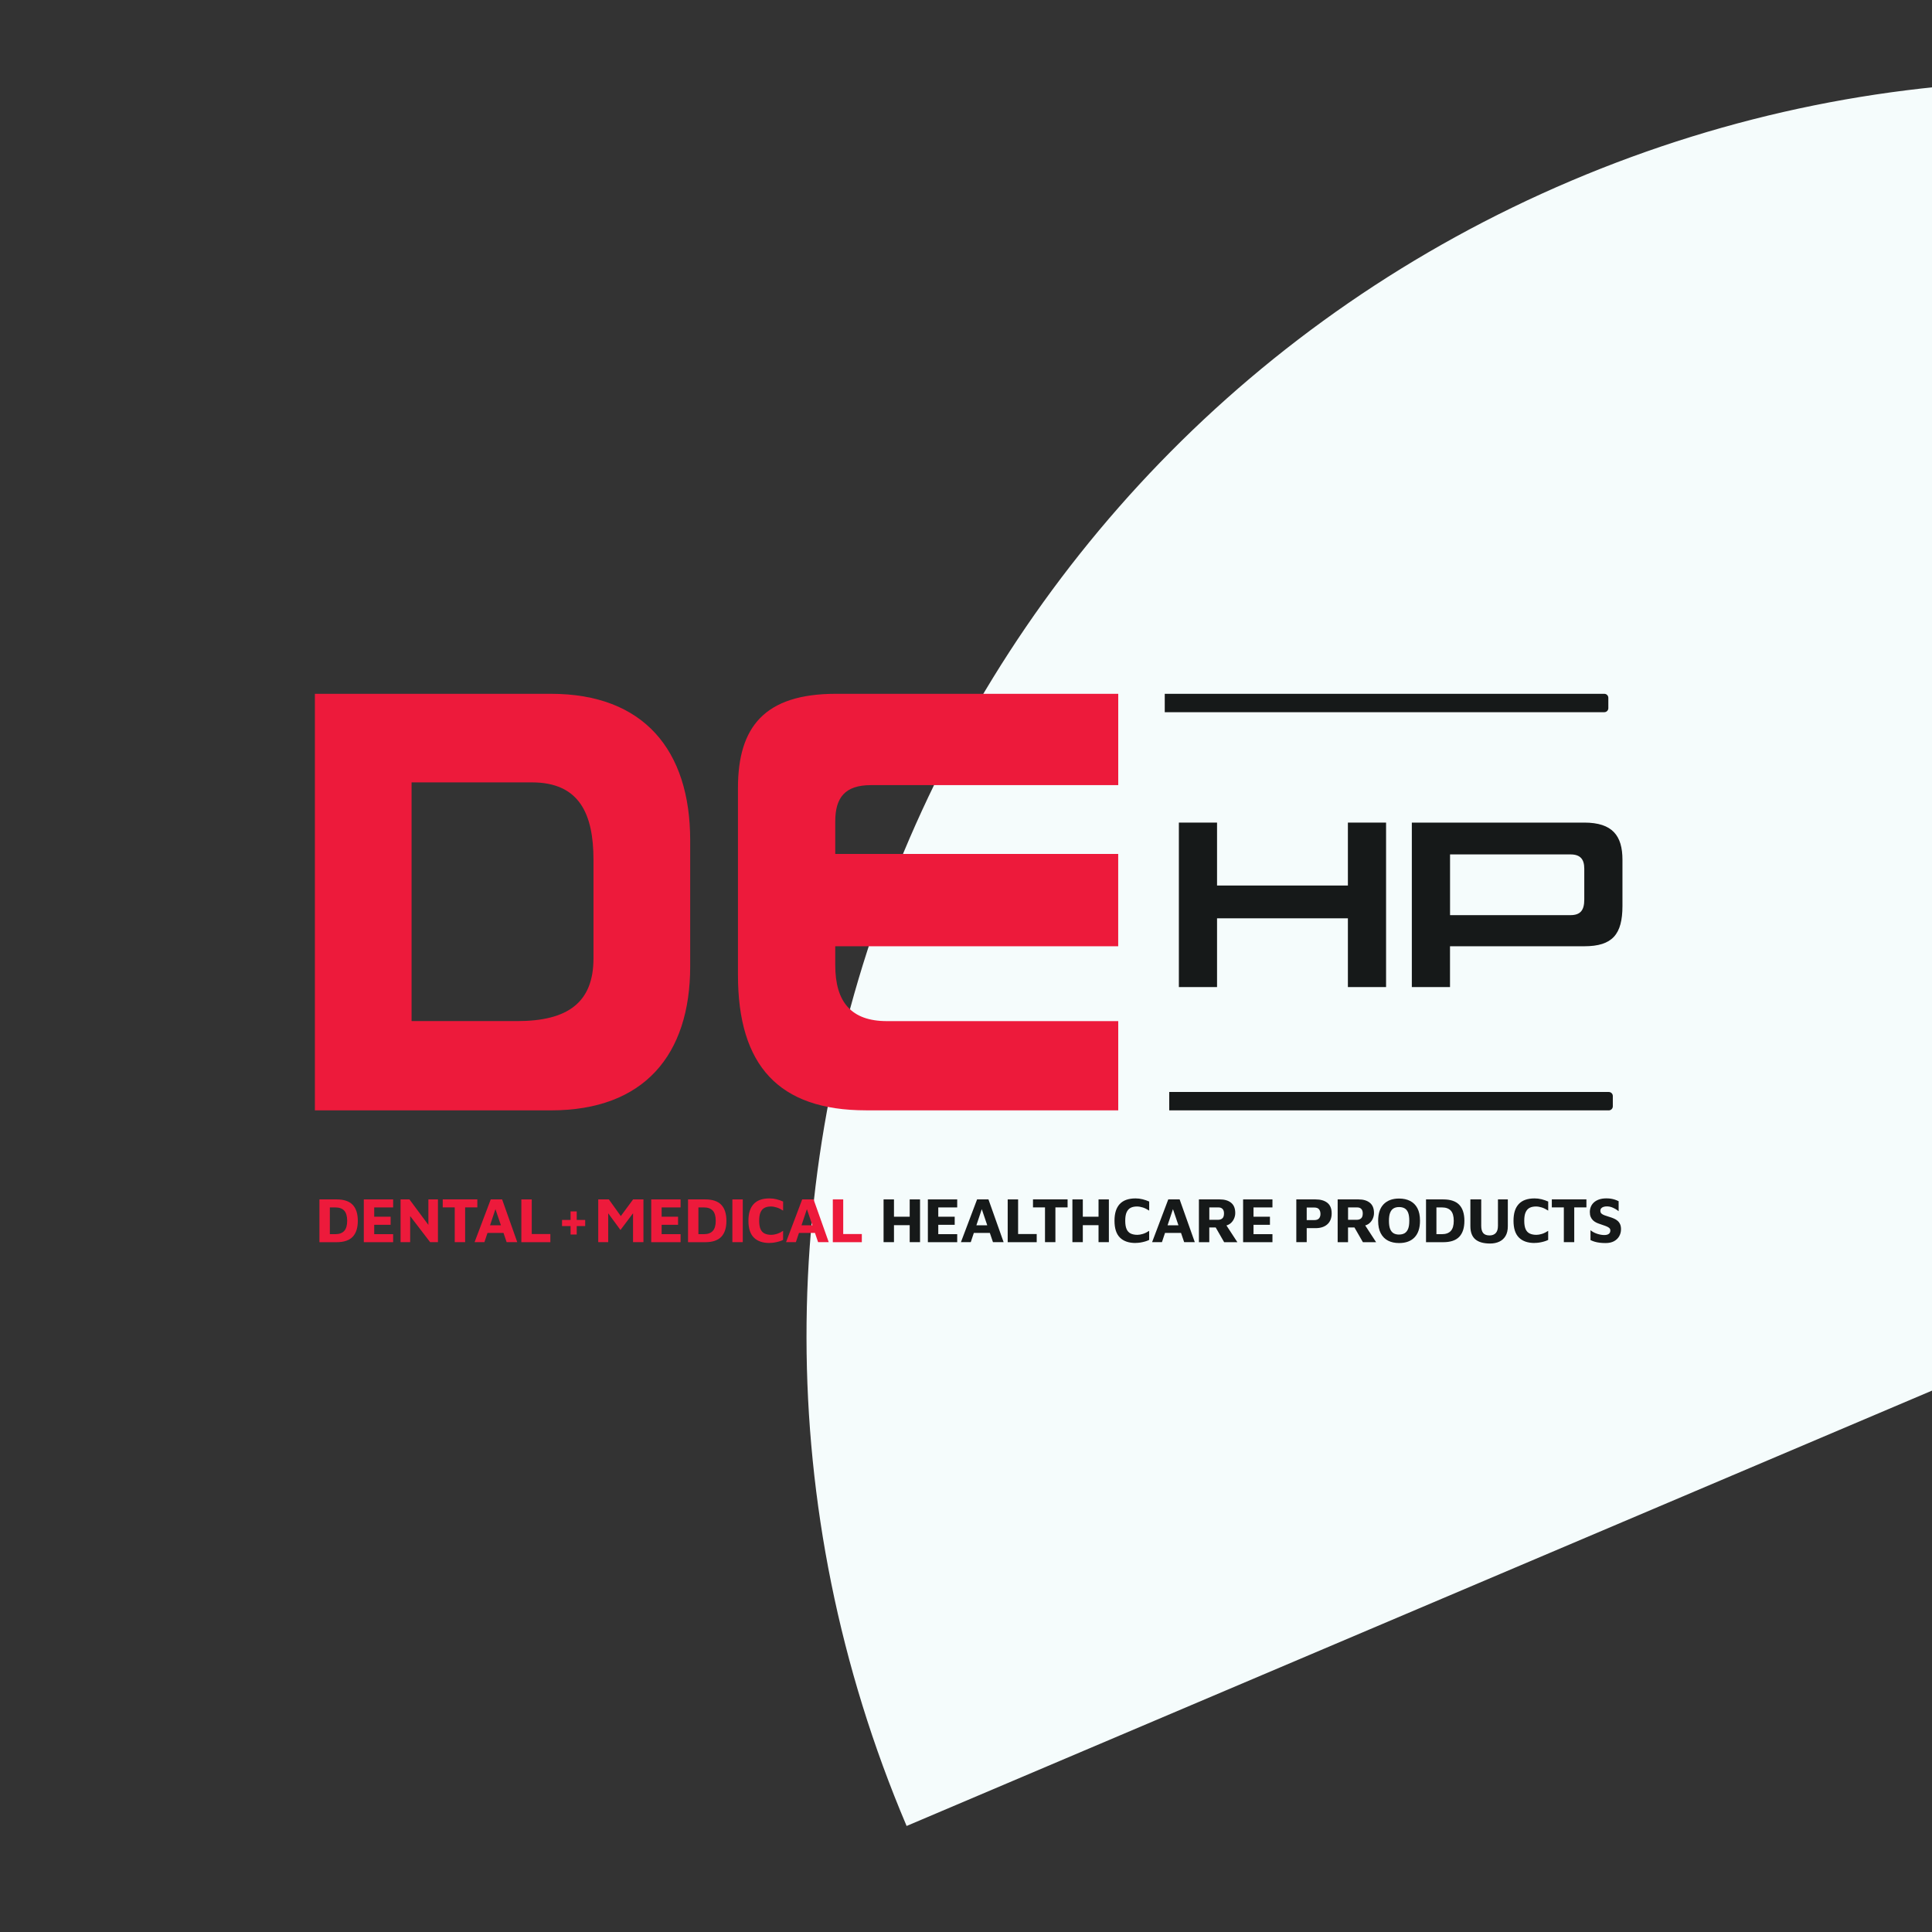 <svg width="362" height="362" viewBox="0 0 362 362" fill="none" xmlns="http://www.w3.org/2000/svg">
<rect x="0" y="0" width="362" height="362" fill="#333333" stroke="none"/>
<g clip-path="url(#clip0_21503_565)">
<path d="M169.872 342.133C119.132 222.624 174.881 84.611 294.389 33.872C413.898 -16.867 551.911 38.881 602.651 158.39L169.872 342.133Z" fill="#F5FCFC"/>
<g clip-path="url(#clip1_21503_565)">
<path d="M59 208.05V130H103.241C120.549 130 129.32 140.49 129.32 157.436V181.071C129.32 197.673 120.662 208.05 103.241 208.05H59ZM111.202 161.125C111.202 152.476 108.55 146.596 99.661 146.596H77.118V191.323H96.89C106.356 191.323 111.202 187.866 111.202 179.562V161.119V161.125Z" fill="#ED1A3B"/>
<path d="M252.556 184.948V172.065H228.038V184.948H220.885V154.13H228.038V165.922H252.556V154.13H259.709V184.948H252.556Z" fill="#161919"/>
<path d="M271.689 177.301V184.948H264.536V154.13H296.847C302.132 154.13 304 156.591 304 161.094V169.742C304 175.065 302.132 177.301 296.847 177.301H271.689ZM296.847 162.778C296.847 161.006 296.12 160.092 294.252 160.092H271.696V171.471H294.252C296.12 171.471 296.847 170.562 296.847 168.558V162.778Z" fill="#161919"/>
<path d="M166.194 191.329C159.499 191.329 156.502 187.753 156.502 180.839V177.301H209.519V160.004H156.502V153.91C156.502 149.414 158.352 147.109 163.198 147.109H209.526V130H156.621C143.237 130 138.272 136.225 138.272 147.635V182.68C138.272 199.627 145.889 208.044 162.276 208.044H209.526V191.329H166.2H166.194Z" fill="#ED1A3B"/>
<path d="M219.08 204.606H301.442C301.856 204.606 302.195 204.944 302.195 205.357V207.299C302.195 207.712 301.856 208.05 301.442 208.05H219.08V204.612V204.606Z" fill="#161919"/>
<path d="M218.24 130H300.602C301.016 130 301.354 130.338 301.354 130.752V132.693C301.354 133.106 301.016 133.444 300.602 133.444H218.24V130Z" fill="#161919"/>
<path d="M59.853 232.743V224.733H63.075C64.435 224.733 65.438 225.072 66.084 225.748C66.724 226.424 67.043 227.426 67.043 228.748C67.043 230.069 66.724 231.059 66.084 231.735C65.445 232.411 64.442 232.75 63.075 232.75H59.853V232.743ZM61.802 231.246H62.849C63.57 231.246 64.115 231.046 64.492 230.645C64.862 230.244 65.05 229.612 65.05 228.748C65.05 227.884 64.862 227.226 64.492 226.831C64.122 226.437 63.57 226.236 62.849 226.236H61.802V231.246Z" fill="#ED1A3B"/>
<path d="M68.165 232.743V224.733H73.663V226.236H70.115V227.977H73.193V229.493H70.115V231.246H73.663V232.75H68.165V232.743Z" fill="#ED1A3B"/>
<path d="M75.055 232.743V224.733H76.716L80.841 230.282L80.265 231.484V224.733H82.058V232.743H80.591L76.397 227.264L76.854 226.387V232.743H75.061H75.055Z" fill="#ED1A3B"/>
<path d="M85.205 232.743V226.23H82.954V224.727H89.436V226.23H87.154V232.743H85.205Z" fill="#ED1A3B"/>
<path d="M88.922 232.743L91.95 224.733H94.082L96.921 232.743H94.928L92.364 225.184L93.317 225.103L90.765 232.743H88.922ZM90.627 231.015L91.022 229.587H94.665L94.846 231.015H90.627Z" fill="#ED1A3B"/>
<path d="M97.686 232.743V224.733H99.636V231.221H103.121V232.75H97.686V232.743Z" fill="#ED1A3B"/>
<path d="M106.908 231.315V229.731H105.309V228.579H106.908V226.982H108.061V228.579H109.647V229.731H108.061V231.315H106.908Z" fill="#ED1A3B"/>
<path d="M112.092 232.743V224.733H114.08L116.832 228.566L115.772 228.604L118.625 224.733H120.562V232.743H118.612V226.199L118.995 226.825L116.255 230.464L113.541 226.763L113.961 226.474V232.743H112.099H112.092Z" fill="#ED1A3B"/>
<path d="M122.023 232.743V224.733H127.521V226.236H123.972V227.977H127.05V229.493H123.972V231.246H127.521V232.75H122.023V232.743Z" fill="#ED1A3B"/>
<path d="M128.919 232.743V224.733H132.141C133.501 224.733 134.504 225.072 135.15 225.748C135.789 226.424 136.109 227.426 136.109 228.748C136.109 230.069 135.789 231.059 135.15 231.735C134.51 232.411 133.507 232.75 132.141 232.75H128.919V232.743ZM130.862 231.246H131.909C132.63 231.246 133.175 231.046 133.551 230.645C133.921 230.244 134.109 229.612 134.109 228.748C134.109 227.884 133.921 227.226 133.551 226.831C133.181 226.437 132.63 226.236 131.909 226.236H130.862V231.246Z" fill="#ED1A3B"/>
<path d="M137.225 232.743V224.733H139.175V232.743H137.225Z" fill="#ED1A3B"/>
<path d="M144.19 232.9C142.905 232.9 141.927 232.562 141.25 231.885C140.573 231.209 140.234 230.163 140.234 228.741C140.234 227.32 140.56 226.318 141.206 225.61C141.858 224.903 142.848 224.546 144.19 224.546C144.616 224.546 145.042 224.596 145.475 224.702C145.908 224.809 146.328 224.953 146.735 225.134V226.831C146.315 226.562 145.92 226.362 145.531 226.243C145.149 226.124 144.785 226.061 144.447 226.061C143.977 226.061 143.576 226.143 143.25 226.312C142.924 226.481 142.679 226.763 142.504 227.151C142.328 227.539 142.246 228.071 142.246 228.735C142.246 229.399 142.334 229.925 142.504 230.307C142.673 230.689 142.93 230.965 143.275 231.128C143.613 231.29 144.033 231.372 144.528 231.372C144.823 231.372 145.162 231.315 145.538 231.203C145.914 231.09 146.309 230.896 146.729 230.627V232.324C146.503 232.436 146.252 232.537 145.964 232.618C145.682 232.699 145.381 232.768 145.074 232.818C144.767 232.869 144.466 232.887 144.177 232.887L144.19 232.9Z" fill="#ED1A3B"/>
<path d="M147.281 232.743L150.308 224.733H152.44L155.28 232.743H153.286L150.722 225.184L151.675 225.103L149.124 232.743H147.281ZM148.986 231.015L149.381 229.587H153.023L153.205 231.015H148.986Z" fill="#ED1A3B"/>
<path d="M156.045 232.743V224.733H157.994V231.221H161.48V232.75H156.045V232.743Z" fill="#ED1A3B"/>
<path d="M165.555 232.743V224.733H167.504V227.977H170.451V224.733H172.388V232.743H170.451V229.562H167.504V232.743H165.555Z" fill="#161919"/>
<path d="M173.855 232.743V224.733H179.353V226.236H175.805V227.977H178.883V229.493H175.805V231.246H179.353V232.75H173.855V232.743Z" fill="#161919"/>
<path d="M180.049 232.743L183.077 224.733H185.208L188.048 232.743H186.054L183.49 225.184L184.443 225.103L181.892 232.743H180.049ZM181.754 231.015L182.149 229.587H185.791L185.973 231.015H181.754Z" fill="#161919"/>
<path d="M188.813 232.743V224.733H190.763V231.221H194.248V232.75H188.813V232.743Z" fill="#161919"/>
<path d="M195.803 232.743V226.23H193.552V224.727H200.034V226.23H197.752V232.743H195.803Z" fill="#161919"/>
<path d="M200.937 232.743V224.733H202.887V227.977H205.833V224.733H207.77V232.743H205.833V229.562H202.887V232.743H200.937Z" fill="#161919"/>
<path d="M212.779 232.9C211.494 232.9 210.516 232.562 209.839 231.885C209.162 231.209 208.824 230.163 208.824 228.741C208.824 227.32 209.15 226.318 209.795 225.61C210.447 224.903 211.438 224.546 212.779 224.546C213.206 224.546 213.632 224.596 214.065 224.702C214.497 224.809 214.917 224.953 215.325 225.134V226.831C214.905 226.562 214.51 226.362 214.121 226.243C213.739 226.124 213.375 226.061 213.036 226.061C212.566 226.061 212.165 226.143 211.839 226.312C211.513 226.481 211.269 226.763 211.093 227.151C210.917 227.539 210.836 228.071 210.836 228.735C210.836 229.399 210.924 229.925 211.093 230.307C211.262 230.689 211.519 230.965 211.864 231.128C212.203 231.29 212.623 231.372 213.118 231.372C213.413 231.372 213.751 231.315 214.127 231.203C214.503 231.09 214.898 230.896 215.318 230.627V232.324C215.093 232.436 214.842 232.537 214.554 232.618C214.271 232.699 213.97 232.768 213.663 232.818C213.356 232.869 213.055 232.887 212.767 232.887L212.779 232.9Z" fill="#161919"/>
<path d="M215.87 232.743L218.898 224.733H221.029L223.869 232.743H221.876L219.312 225.184L220.265 225.103L217.713 232.743H215.87ZM217.581 231.015L217.976 229.587H221.619L221.801 231.015H217.581Z" fill="#161919"/>
<path d="M224.64 232.743V224.733H228.546C229.455 224.733 230.163 224.946 230.677 225.366C231.192 225.786 231.449 226.424 231.449 227.282C231.449 227.633 231.38 227.984 231.229 228.322C231.085 228.66 230.872 228.954 230.59 229.199C230.308 229.443 229.957 229.599 229.53 229.675L229.411 229.017L231.85 232.756H229.373L227.367 229.261L228.233 229.994H226.584V232.756H224.634L224.64 232.743ZM226.59 228.554H228.226C228.571 228.554 228.841 228.46 229.041 228.278C229.242 228.096 229.342 227.79 229.342 227.364C229.342 226.994 229.254 226.712 229.073 226.525C228.891 226.33 228.64 226.236 228.308 226.236H226.59V228.554Z" fill="#161919"/>
<path d="M232.922 232.743V224.733H238.42V226.236H234.871V227.977H237.95V229.493H234.871V231.246H238.42V232.75H232.922V232.743Z" fill="#161919"/>
<path d="M244.839 230.113V232.743H242.89V224.733H246.494C247.435 224.733 248.168 224.946 248.707 225.372C249.246 225.798 249.516 226.456 249.516 227.345C249.516 228.234 249.246 228.917 248.707 229.399C248.168 229.881 247.435 230.119 246.494 230.119H244.833L244.839 230.113ZM244.839 228.61H246.256C246.463 228.61 246.645 228.585 246.789 228.529C246.939 228.472 247.052 228.391 247.146 228.291C247.234 228.184 247.303 228.065 247.347 227.927C247.391 227.79 247.416 227.639 247.416 227.476C247.416 227.282 247.391 227.113 247.347 226.969C247.303 226.825 247.234 226.7 247.146 226.587C247.058 226.474 246.939 226.393 246.789 226.337C246.638 226.28 246.463 226.255 246.256 226.255H244.839V228.622V228.61Z" fill="#161919"/>
<path d="M250.638 232.743V224.733H254.544C255.453 224.733 256.161 224.946 256.675 225.366C257.189 225.786 257.446 226.424 257.446 227.282C257.446 227.633 257.377 227.984 257.227 228.322C257.083 228.66 256.869 228.954 256.587 229.199C256.305 229.443 255.954 229.599 255.528 229.675L255.409 229.017L257.847 232.756H255.371L253.365 229.261L254.23 229.994H252.581V232.756H250.632L250.638 232.743ZM252.588 228.554H254.224C254.569 228.554 254.838 228.46 255.039 228.278C255.24 228.096 255.34 227.79 255.34 227.364C255.34 226.994 255.252 226.712 255.07 226.525C254.888 226.33 254.638 226.236 254.305 226.236H252.588V228.554Z" fill="#161919"/>
<path d="M262.148 232.912C261.352 232.912 260.662 232.762 260.079 232.461C259.496 232.161 259.039 231.704 258.713 231.084C258.387 230.47 258.224 229.687 258.224 228.741C258.224 227.37 258.568 226.337 259.258 225.629C259.948 224.928 260.907 224.571 262.142 224.571C262.938 224.571 263.627 224.721 264.217 225.022C264.806 225.322 265.264 225.779 265.583 226.387C265.903 226.994 266.066 227.777 266.066 228.729C266.066 230.107 265.721 231.146 265.038 231.854C264.355 232.562 263.389 232.912 262.148 232.912ZM262.148 231.315C262.555 231.315 262.907 231.234 263.189 231.065C263.471 230.896 263.69 230.62 263.841 230.244C263.991 229.862 264.06 229.361 264.06 228.735C264.06 228.109 263.985 227.595 263.841 227.22C263.69 226.844 263.477 226.575 263.189 226.412C262.907 226.249 262.555 226.168 262.148 226.168C261.74 226.168 261.396 226.249 261.114 226.418C260.831 226.587 260.618 226.856 260.468 227.232C260.317 227.608 260.248 228.115 260.248 228.76C260.248 229.405 260.324 229.894 260.468 230.27C260.618 230.639 260.831 230.908 261.114 231.077C261.396 231.24 261.74 231.322 262.148 231.322V231.315Z" fill="#161919"/>
<path d="M267.195 232.743V224.733H270.417C271.777 224.733 272.78 225.072 273.426 225.748C274.065 226.424 274.385 227.426 274.385 228.748C274.385 230.069 274.065 231.059 273.426 231.735C272.787 232.411 271.784 232.75 270.417 232.75H267.195V232.743ZM269.144 231.246H270.191C270.912 231.246 271.458 231.046 271.834 230.645C272.204 230.244 272.392 229.612 272.392 228.748C272.392 227.884 272.204 227.226 271.834 226.831C271.464 226.437 270.912 226.236 270.191 226.236H269.144V231.246Z" fill="#161919"/>
<path d="M279.2 233C277.965 233 277.043 232.737 276.429 232.211C275.814 231.685 275.507 230.864 275.507 229.756V224.733H277.538V229.668C277.538 230.288 277.664 230.739 277.908 231.04C278.159 231.334 278.554 231.484 279.099 231.484C279.595 231.484 279.983 231.334 280.259 231.04C280.535 230.745 280.673 230.288 280.673 229.668V224.733H282.522V229.756C282.522 230.501 282.378 231.109 282.096 231.585C281.814 232.061 281.419 232.418 280.924 232.649C280.428 232.881 279.852 233 279.193 233H279.2Z" fill="#161919"/>
<path d="M287.544 232.9C286.259 232.9 285.281 232.562 284.604 231.885C283.927 231.209 283.588 230.163 283.588 228.741C283.588 227.32 283.914 226.318 284.56 225.61C285.212 224.903 286.202 224.546 287.544 224.546C287.97 224.546 288.396 224.596 288.829 224.702C289.262 224.809 289.682 224.953 290.089 225.134V226.831C289.669 226.562 289.274 226.362 288.885 226.243C288.503 226.124 288.139 226.061 287.801 226.061C287.331 226.061 286.929 226.143 286.603 226.312C286.277 226.481 286.033 226.763 285.857 227.151C285.682 227.539 285.6 228.071 285.6 228.735C285.6 229.399 285.688 229.925 285.857 230.307C286.027 230.689 286.284 230.965 286.629 231.128C286.967 231.29 287.387 231.372 287.882 231.372C288.177 231.372 288.516 231.315 288.892 231.203C289.268 231.09 289.663 230.896 290.083 230.627V232.324C289.857 232.436 289.606 232.537 289.318 232.618C289.036 232.699 288.735 232.768 288.428 232.818C288.121 232.869 287.82 232.887 287.531 232.887L287.544 232.9Z" fill="#161919"/>
<path d="M293.017 232.743V226.23H290.766V224.727H297.248V226.23H294.966V232.743H293.017Z" fill="#161919"/>
<path d="M300.847 232.912C300.439 232.912 300.069 232.894 299.743 232.85C299.417 232.812 299.11 232.749 298.828 232.668C298.546 232.587 298.276 232.486 298.013 232.355V230.508C298.383 230.802 298.797 231.027 299.267 231.178C299.731 231.328 300.17 231.409 300.59 231.409C300.96 231.409 301.242 231.34 301.436 231.196C301.63 231.059 301.731 230.839 301.731 230.551C301.731 230.332 301.643 230.163 301.461 230.032C301.279 229.9 301.041 229.781 300.746 229.681C300.452 229.581 300.119 229.468 299.75 229.336C299.518 229.261 299.286 229.174 299.066 229.061C298.841 228.948 298.64 228.804 298.464 228.635C298.289 228.466 298.151 228.253 298.044 228.002C297.938 227.752 297.888 227.451 297.888 227.088C297.888 226.763 297.95 226.443 298.07 226.136C298.189 225.829 298.377 225.56 298.627 225.322C298.878 225.084 299.204 224.89 299.593 224.752C299.982 224.614 300.445 224.539 300.978 224.539C301.304 224.539 301.599 224.558 301.85 224.602C302.1 224.64 302.345 224.702 302.577 224.777C302.809 224.852 303.047 224.953 303.285 225.072V226.944C303.104 226.794 302.897 226.65 302.665 226.518C302.433 226.387 302.195 226.274 301.95 226.186C301.706 226.099 301.442 226.049 301.166 226.042C300.928 226.036 300.702 226.061 300.502 226.117C300.301 226.174 300.145 226.262 300.032 226.387C299.919 226.512 299.862 226.669 299.862 226.863C299.862 227.088 299.931 227.264 300.069 227.389C300.207 227.514 300.395 227.62 300.634 227.708C300.872 227.79 301.141 227.883 301.442 227.977C301.768 228.071 302.075 228.178 302.351 228.297C302.627 228.416 302.872 228.56 303.078 228.735C303.285 228.911 303.448 229.13 303.561 229.387C303.674 229.643 303.73 229.95 303.73 230.313C303.73 230.796 303.618 231.234 303.392 231.628C303.166 232.023 302.84 232.336 302.42 232.568C301.994 232.793 301.474 232.912 300.859 232.912H300.847Z" fill="#161919"/>
</g>
</g>
<defs>
<clipPath id="clip0_21503_565">
<rect width="362" height="362" fill="white"/>
</clipPath>
<clipPath id="clip1_21503_565">
<rect width="245" height="103" fill="white" transform="translate(59 130)"/>
</clipPath>
</defs>
</svg>
